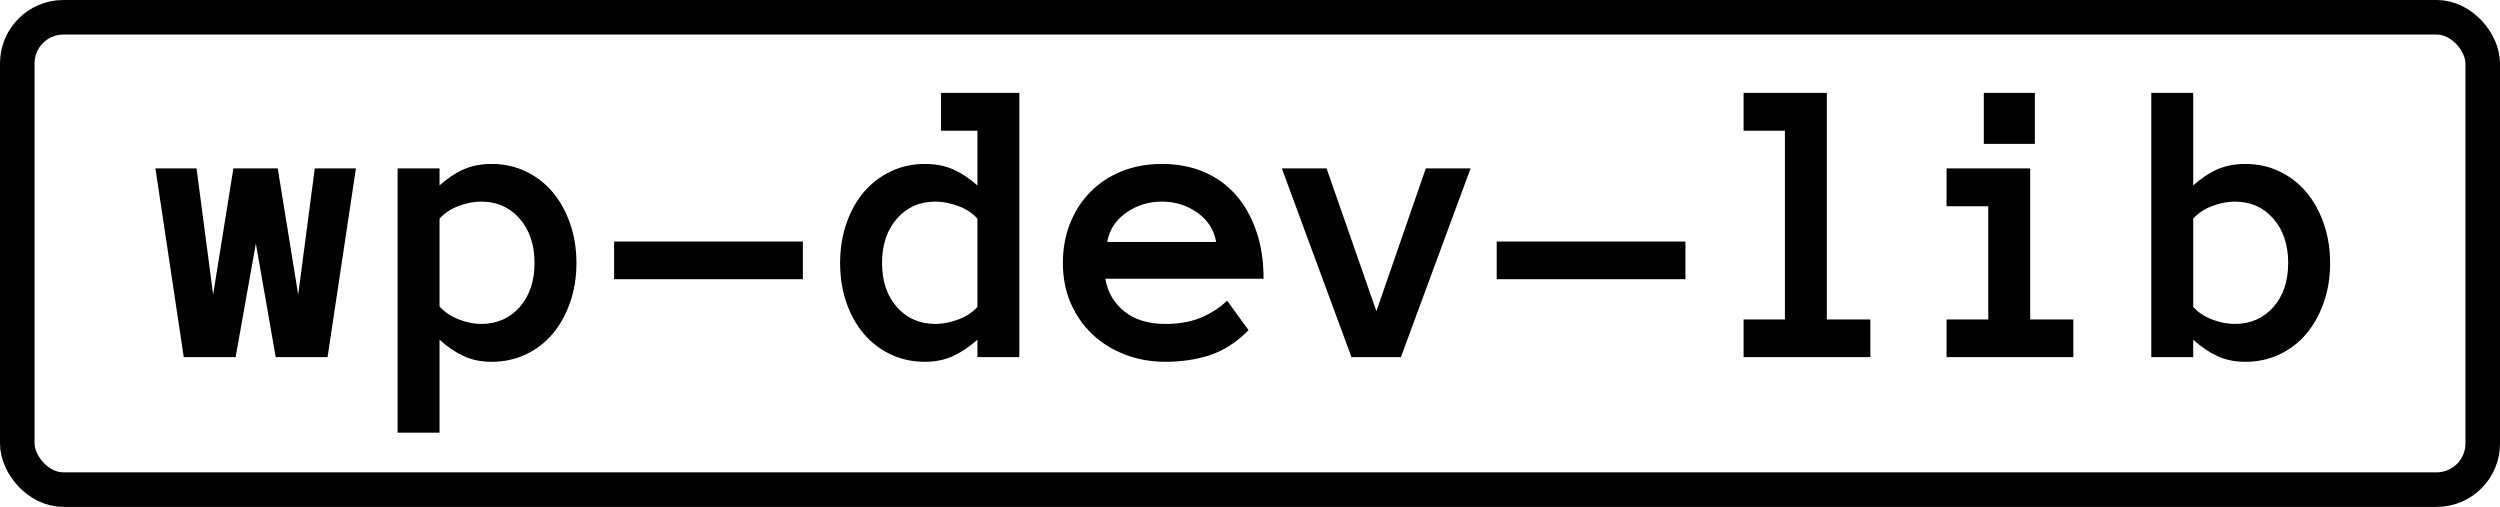 <?xml version="1.0" encoding="UTF-8"?>
<svg width="217px" height="44px" viewBox="0 0 217 44" version="1.1" xmlns="http://www.w3.org/2000/svg" xmlns:xlink="http://www.w3.org/1999/xlink">
    <g id="wp-dev-lib-logo" stroke="none" stroke-width="1" fill="none" fill-rule="evenodd">
        <path d="M30.893,14.617 L28.432,31 L23.932,31 L22.209,21.139 L20.451,31 L15.951,31 L13.49,14.617 L17.059,14.617 L18.5,25.568 L20.258,14.617 L24.107,14.617 L25.883,25.568 L27.324,14.617 L30.893,14.617 Z M34.514,14.617 L38.152,14.617 L38.152,16.094 C38.844,15.473 39.544,15.007 40.253,14.696 C40.962,14.386 41.773,14.23 42.688,14.23 C43.742,14.23 44.721,14.444 45.623,14.872 C46.525,15.3 47.299,15.892 47.943,16.647 C48.588,17.403 49.098,18.312 49.473,19.372 C49.848,20.433 50.035,21.584 50.035,22.826 C50.035,24.08 49.848,25.234 49.473,26.289 C49.098,27.344 48.588,28.249 47.943,29.005 C47.299,29.761 46.525,30.35 45.623,30.771 C44.721,31.193 43.742,31.404 42.688,31.404 C41.773,31.404 40.962,31.24 40.253,30.912 C39.544,30.584 38.844,30.109 38.152,29.488 L38.152,37.557 L34.514,37.557 L34.514,14.617 Z M38.152,26.605 C38.586,27.086 39.14,27.458 39.813,27.722 C40.487,27.985 41.135,28.117 41.756,28.117 C43.127,28.117 44.243,27.631 45.104,26.658 C45.966,25.686 46.396,24.408 46.396,22.826 C46.396,21.244 45.966,19.961 45.104,18.977 C44.243,17.992 43.127,17.5 41.756,17.5 C41.135,17.5 40.487,17.626 39.813,17.878 C39.14,18.13 38.586,18.496 38.152,18.977 L38.152,26.605 Z M53.305,24.232 L53.305,20.963 L69.688,20.963 L69.688,24.232 L53.305,24.232 Z M88.479,31 L84.84,31 L84.84,29.488 C84.137,30.109 83.428,30.584 82.713,30.912 C81.998,31.24 81.184,31.404 80.27,31.404 C79.215,31.404 78.236,31.193 77.334,30.771 C76.432,30.35 75.655,29.761 75.005,29.005 C74.354,28.249 73.845,27.344 73.476,26.289 C73.106,25.234 72.922,24.08 72.922,22.826 C72.922,21.584 73.106,20.433 73.476,19.372 C73.845,18.312 74.354,17.403 75.005,16.647 C75.655,15.892 76.432,15.3 77.334,14.872 C78.236,14.444 79.215,14.23 80.27,14.23 C81.184,14.23 81.998,14.386 82.713,14.696 C83.428,15.007 84.137,15.473 84.84,16.094 L84.84,11.348 L81.676,11.348 L81.676,8.061 L88.479,8.061 L88.479,31 Z M84.84,18.977 C84.406,18.496 83.847,18.13 83.161,17.878 C82.476,17.626 81.822,17.5 81.201,17.5 C79.83,17.5 78.714,17.992 77.853,18.977 C76.991,19.961 76.561,21.244 76.561,22.826 C76.561,24.408 76.991,25.686 77.853,26.658 C78.714,27.631 79.83,28.117 81.201,28.117 C81.822,28.117 82.476,27.991 83.161,27.739 C83.847,27.487 84.406,27.121 84.84,26.641 L84.84,18.977 Z M95.949,24.197 C96.125,25.322 96.661,26.257 97.558,27.001 C98.454,27.745 99.658,28.117 101.17,28.117 C102.354,28.117 103.382,27.933 104.255,27.563 C105.128,27.194 105.881,26.705 106.514,26.096 L108.377,28.662 C107.322,29.717 106.206,30.437 105.028,30.824 C103.851,31.211 102.564,31.404 101.17,31.404 C99.904,31.404 98.727,31.193 97.637,30.771 C96.547,30.35 95.604,29.761 94.807,29.005 C94.01,28.249 93.386,27.35 92.935,26.307 C92.483,25.264 92.258,24.104 92.258,22.826 C92.258,21.584 92.466,20.438 92.882,19.39 C93.298,18.341 93.884,17.433 94.64,16.665 C95.396,15.897 96.301,15.3 97.355,14.872 C98.41,14.444 99.576,14.23 100.854,14.23 C102.178,14.23 103.379,14.456 104.457,14.907 C105.535,15.358 106.458,16.012 107.226,16.867 C107.993,17.723 108.594,18.769 109.027,20.005 C109.461,21.241 109.678,22.639 109.678,24.197 L95.949,24.197 Z M105.564,20.998 C105.377,19.943 104.832,19.097 103.93,18.458 C103.027,17.819 102.002,17.5 100.854,17.5 C99.705,17.5 98.674,17.819 97.76,18.458 C96.846,19.097 96.295,19.943 96.107,20.998 L105.564,20.998 Z M127.645,14.617 L121.598,31 L117.309,31 L111.262,14.617 L115.146,14.617 L119.471,27.01 L123.76,14.617 L127.645,14.617 Z M129.914,24.232 L129.914,20.963 L146.297,20.963 L146.297,24.232 L129.914,24.232 Z M162.348,31 L151.344,31 L151.344,27.73 L154.93,27.73 L154.93,11.348 L151.344,11.348 L151.344,8.061 L158.568,8.061 L158.568,27.73 L162.348,27.73 L162.348,31 Z M176.625,12.49 L172.195,12.49 L172.195,8.061 L176.625,8.061 L176.625,12.49 Z M179.965,31 L168.961,31 L168.961,27.73 L172.582,27.73 L172.582,17.904 L168.961,17.904 L168.961,14.617 L176.221,14.617 L176.221,27.73 L179.965,27.73 L179.965,31 Z M186.732,8.061 L190.371,8.061 L190.371,16.094 C191.063,15.473 191.763,15.007 192.472,14.696 C193.181,14.386 193.992,14.23 194.906,14.23 C195.961,14.23 196.939,14.444 197.842,14.872 C198.744,15.3 199.518,15.892 200.162,16.647 C200.807,17.403 201.316,18.312 201.691,19.372 C202.066,20.433 202.254,21.584 202.254,22.826 C202.254,24.08 202.066,25.234 201.691,26.289 C201.316,27.344 200.807,28.249 200.162,29.005 C199.518,29.761 198.744,30.35 197.842,30.771 C196.939,31.193 195.961,31.404 194.906,31.404 C193.992,31.404 193.181,31.24 192.472,30.912 C191.763,30.584 191.063,30.109 190.371,29.488 L190.371,31 L186.732,31 L186.732,8.061 Z M190.371,26.641 C190.805,27.121 191.358,27.487 192.032,27.739 C192.706,27.991 193.354,28.117 193.975,28.117 C195.346,28.117 196.462,27.631 197.323,26.658 C198.185,25.686 198.615,24.408 198.615,22.826 C198.615,21.244 198.185,19.961 197.323,18.977 C196.462,17.992 195.346,17.5 193.975,17.5 C193.354,17.5 192.706,17.626 192.032,17.878 C191.358,18.13 190.805,18.496 190.371,18.977 L190.371,26.641 Z" id="wp-dev-lib" fill="#000000"></path>
        <rect id="Rectangle" stroke="#000000" stroke-width="3" x="1.5" y="1.5" width="214" height="41" rx="4"></rect>
    </g>
</svg>
